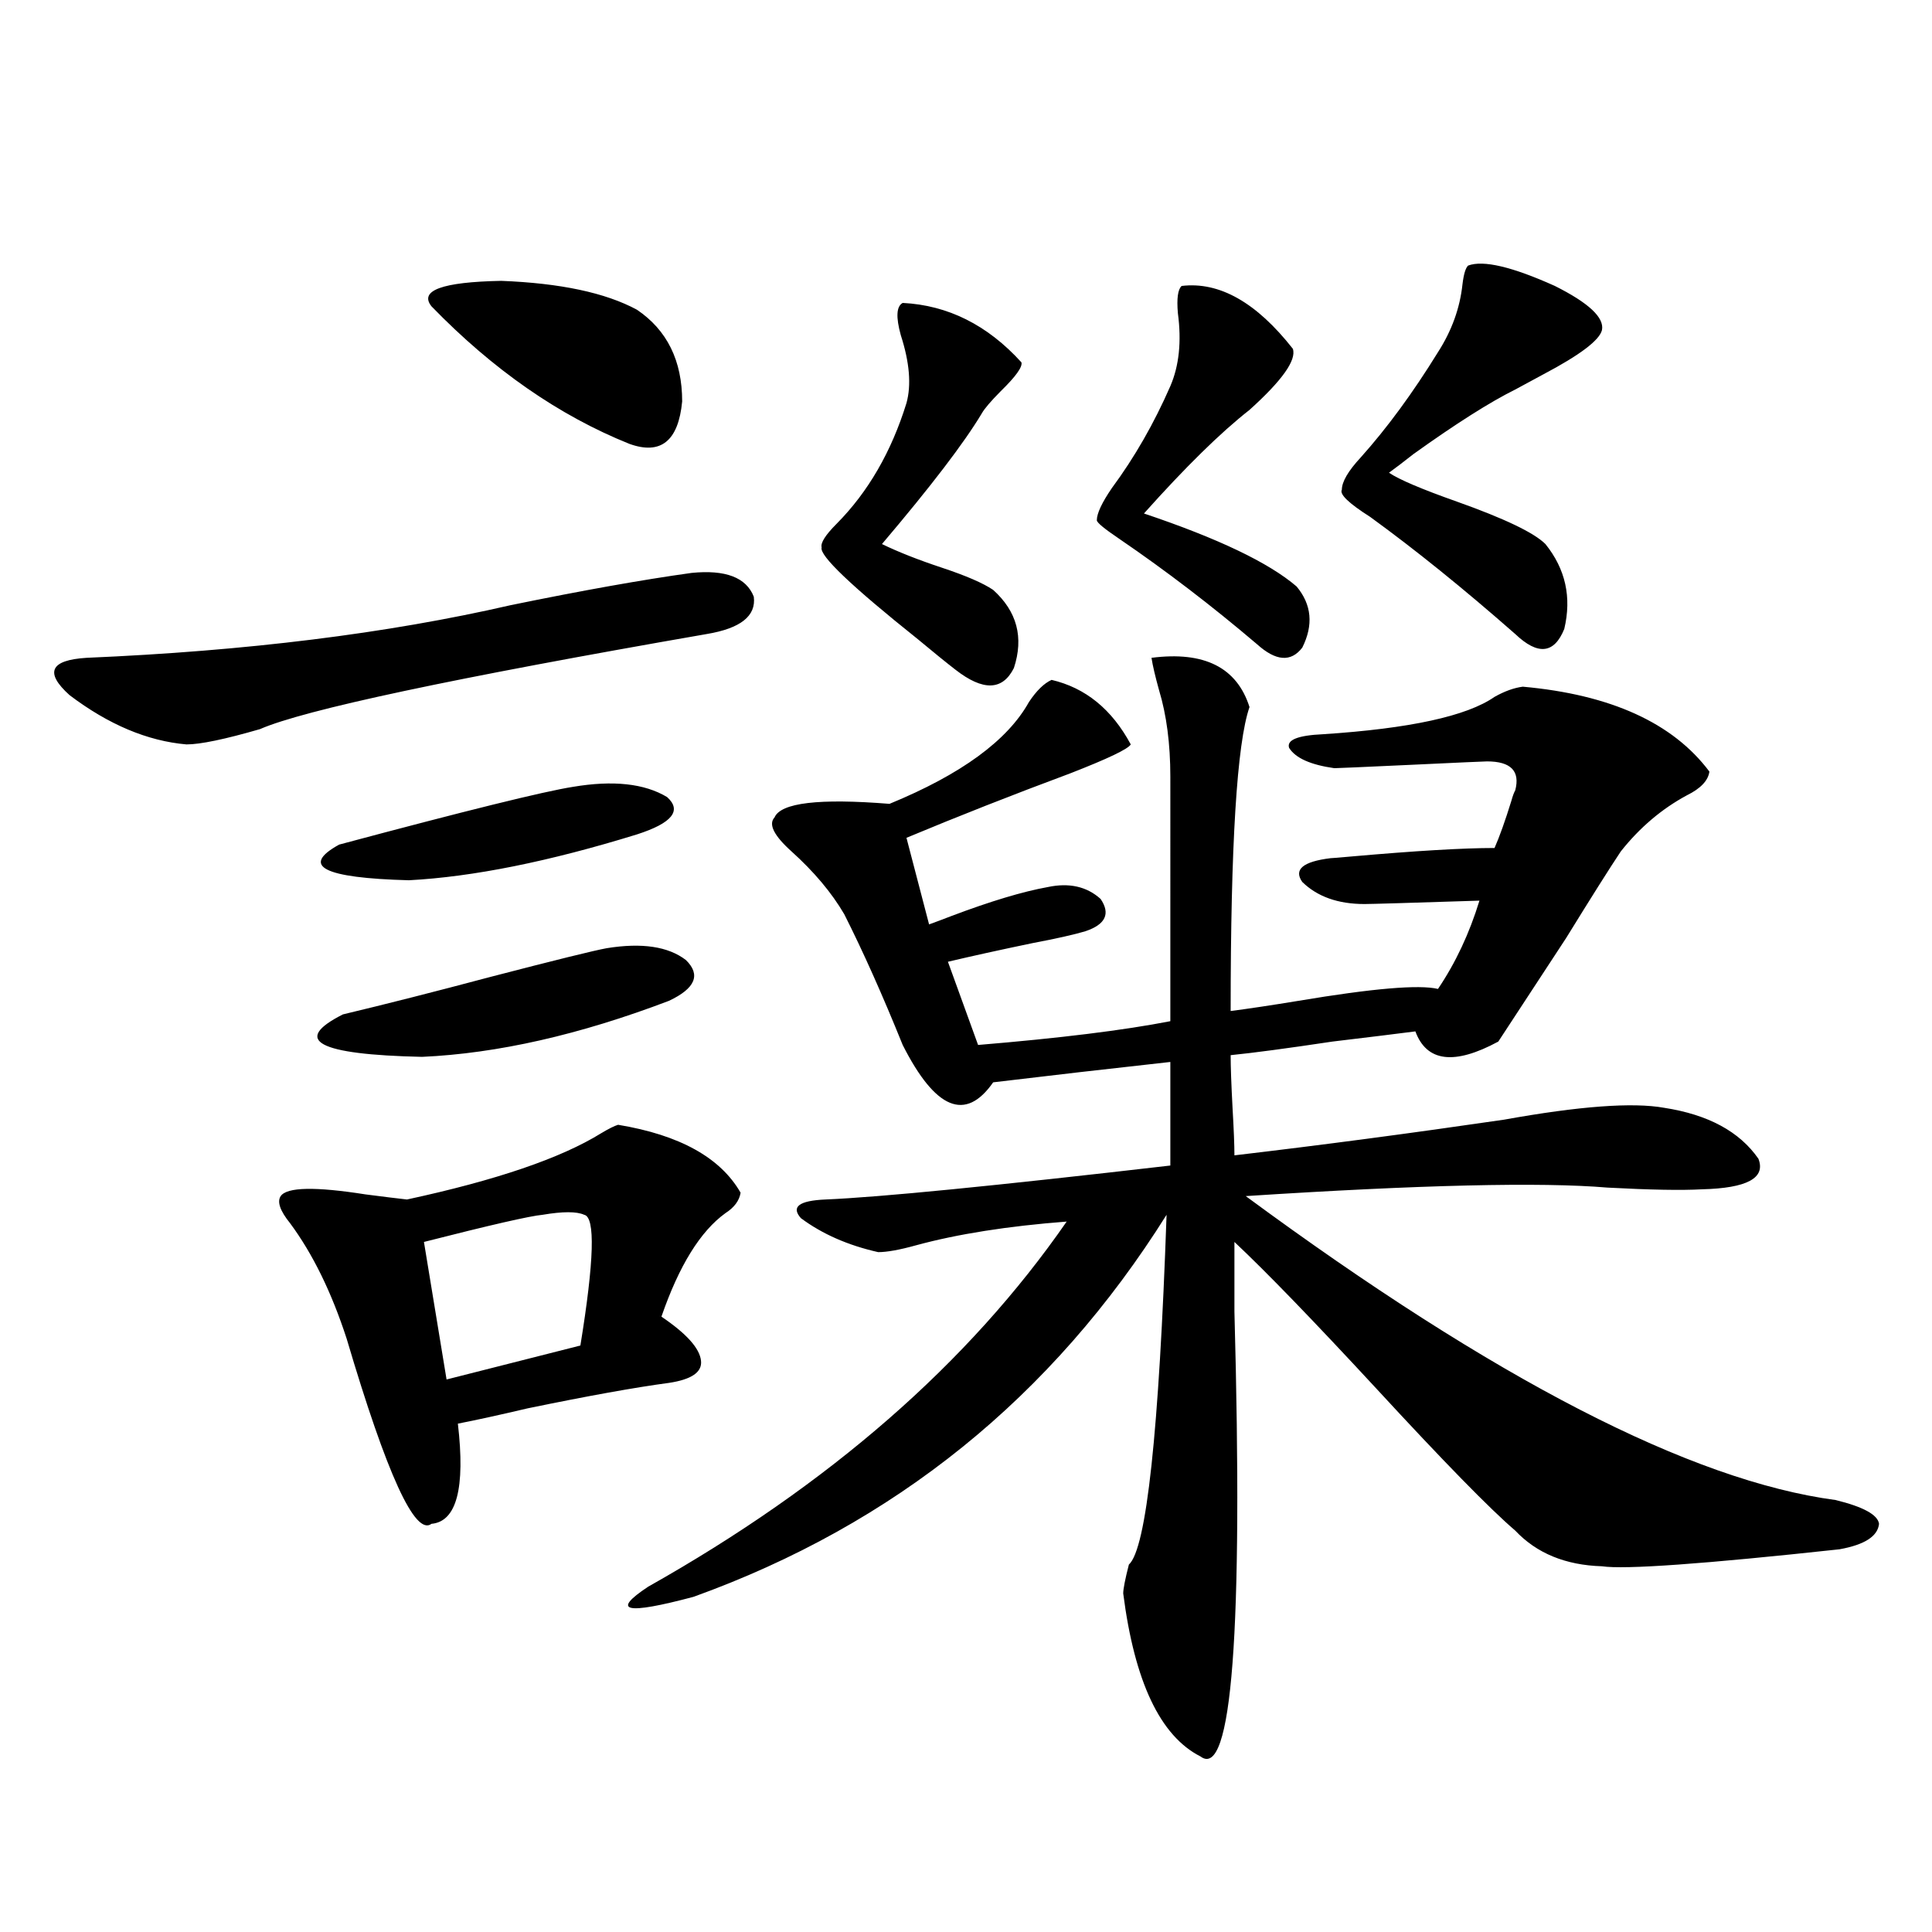 <?xml version="1.0" encoding="utf-8"?>
<!-- Generator: Adobe Illustrator 16.0.0, SVG Export Plug-In . SVG Version: 6.00 Build 0)  -->
<!DOCTYPE svg PUBLIC "-//W3C//DTD SVG 1.1//EN" "http://www.w3.org/Graphics/SVG/1.1/DTD/svg11.dtd">
<svg version="1.1" id="图层_1" xmlns="http://www.w3.org/2000/svg" xmlns:xlink="http://www.w3.org/1999/xlink" x="0px" y="0px"
	 width="1000px" height="1000px" viewBox="0 0 1000 1000" enable-background="new 0 0 1000 1000" xml:space="preserve">
<path d="M357.967,296.539c17.561-1.758,28.292,2.349,32.194,12.305c1.296,9.97-6.829,16.411-24.39,19.336
	c-131.384,22.852-208.455,39.263-231.214,49.219c-18.216,5.273-30.898,7.91-38.048,7.91c-20.167-1.758-40.334-10.245-60.486-25.488
	c-13.018-11.714-10.091-18.155,8.78-19.336c82.59-3.516,155.759-12.593,219.507-27.246
	C301.383,305.63,332.602,300.055,357.967,296.539z M319.919,582.184c31.859,5.273,53.002,17.001,63.413,35.156
	c-0.655,4.106-3.262,7.622-7.805,10.547c-13.018,9.38-24.069,27.246-33.17,53.613c13.003,8.789,19.832,16.411,20.487,22.852
	c0.641,5.864-4.878,9.668-16.585,11.426c-17.561,2.349-41.95,6.743-73.169,13.184c-14.969,3.516-26.996,6.152-36.097,7.91
	c3.902,33.398-0.655,50.688-13.658,51.855c-8.46,6.454-23.094-25.488-43.901-95.801c-7.805-24.019-17.561-43.945-29.268-59.766
	c-5.213-6.44-6.829-11.124-4.878-14.063c3.247-4.683,17.881-4.972,43.901-0.879c9.101,1.181,16.25,2.06,21.463,2.637
	c46.173-9.956,79.663-21.382,100.485-34.277C315.041,584.243,317.968,582.774,319.919,582.184z M314.065,490.777
	c18.201-2.925,31.859-0.879,40.975,6.152c7.805,7.622,4.878,14.653-8.78,21.094c-46.188,17.578-88.778,27.246-127.802,29.004
	c-53.992-1.167-67.65-8.487-40.975-21.973c22.104-5.273,47.469-11.714,76.096-19.336C287.39,496.93,307.557,491.958,314.065,490.777
	z M296.505,407.281c20.808-3.516,37.072-1.758,48.779,5.273c7.805,7.031,2.592,13.485-15.609,19.336
	c-45.532,14.063-84.876,21.973-118.046,23.73c-44.236-1.167-56.264-7.319-36.097-18.457
	C241.217,419.586,281.536,409.63,296.505,407.281z M302.358,628.766c-3.902-1.758-11.066-1.758-21.463,0
	c-6.509,0.591-26.996,5.273-61.462,14.063l11.707,71.191l69.267-17.578C307.557,652.496,308.212,629.946,302.358,628.766z
	 M329.675,160.309c15.609,10.547,23.414,26.367,23.414,47.461c-1.951,20.517-11.066,27.836-27.316,21.973
	c-36.432-14.64-70.577-38.37-102.437-71.191c-6.509-8.199,5.519-12.594,36.097-13.184
	C289.996,146.548,313.41,151.52,329.675,160.309z M788.2,355.426c45.518,4.106,77.712,18.759,96.583,43.945
	c-0.655,4.696-4.558,8.789-11.707,12.305c-13.018,7.031-24.39,16.699-34.146,29.004c-5.854,8.789-15.289,23.73-28.292,44.824
	c-14.969,22.852-26.676,40.731-35.121,53.613c-22.773,12.305-37.072,10.547-42.926-5.273c-9.115,1.181-23.414,2.938-42.926,5.273
	c-23.414,3.516-40.975,5.864-52.682,7.031c0,5.864,0.32,14.941,0.976,27.246c0.641,11.138,0.976,19.336,0.976,24.609
	c44.877-5.273,91.37-11.426,139.509-18.457c39.023-7.031,66.66-9.077,82.925-6.152c22.759,3.516,39.023,12.305,48.779,26.367
	c3.902,9.97-5.854,15.243-29.268,15.82c-10.411,0.591-26.676,0.302-48.779-0.879c-34.48-2.925-96.918-1.456-187.313,4.395
	c128.777,94.922,230.559,147.368,305.358,157.324c14.299,3.516,21.783,7.622,22.438,12.305c-0.655,6.454-7.484,10.849-20.487,13.184
	c-70.242,7.622-111.217,10.547-122.924,8.789c-18.871-0.577-33.825-6.729-44.877-18.457c-13.018-11.124-37.072-35.733-72.193-73.828
	c-32.529-35.156-56.919-60.343-73.169-75.586c0,8.212,0,20.215,0,36.035c4.543,165.812-1.311,242.578-17.561,230.273
	c-20.822-10.547-34.146-38.672-39.999-84.375c0-2.335,0.976-7.319,2.927-14.941c9.101-8.198,15.609-68.555,19.512-181.055
	c-59.19,94.345-140.819,160.263-244.872,197.754c-35.121,9.366-42.926,7.608-23.414-5.273
	c93.656-52.734,165.85-115.714,216.58-188.965c-30.578,2.349-56.584,6.454-78.047,12.305c-8.46,2.349-14.969,3.516-19.512,3.516
	c-15.609-3.516-28.947-9.366-39.999-17.578c-5.213-5.851-0.976-9.077,12.683-9.668c27.957-1.167,87.468-7.031,178.532-17.578
	v-53.613c-31.874,3.516-62.438,7.031-91.705,10.547c-14.313,20.517-29.923,14.063-46.828-19.336
	c-10.411-25.776-20.487-48.34-30.243-67.676c-6.509-11.124-15.609-21.973-27.316-32.52c-9.115-8.198-12.042-14.063-8.78-17.578
	c3.247-7.608,23.079-9.956,59.511-7.031c37.072-15.229,61.127-32.808,72.193-52.734c3.902-5.851,7.805-9.668,11.707-11.426
	c17.561,4.106,31.219,15.243,40.975,33.398c-1.311,2.349-11.707,7.333-31.219,14.941c-29.923,11.138-58.215,22.274-84.876,33.398
	l11.707,44.824c3.247-1.167,7.149-2.637,11.707-4.395c20.152-7.608,36.737-12.593,49.755-14.941
	c11.052-2.335,20.152-0.288,27.316,6.152c5.198,7.622,2.592,13.184-7.805,16.699c-5.854,1.758-14.969,3.817-27.316,6.152
	c-16.92,3.516-31.554,6.743-43.901,9.668l15.609,43.066c42.271-3.516,75.44-7.608,99.51-12.305V402.008
	c0-16.987-1.951-31.929-5.854-44.824c-1.951-7.031-3.262-12.593-3.902-16.699c27.316-3.516,44.222,4.985,50.73,25.488
	c-6.509,18.759-9.756,71.191-9.756,157.324c9.101-1.167,20.808-2.925,35.121-5.273c38.368-6.44,62.438-8.487,72.193-6.152
	c9.101-13.472,16.25-28.702,21.463-45.703c-36.432,1.181-56.264,1.758-59.511,1.758c-13.658,0-24.39-3.804-32.194-11.426
	c-4.558-6.44,0.32-10.547,14.634-12.305c0.641,0,4.223-0.288,10.731-0.879c33.17-2.925,57.88-4.395,74.145-4.395
	c2.592-5.851,5.519-14.063,8.78-24.609c0.641-2.335,1.296-4.093,1.951-5.273c2.592-9.956-2.286-14.941-14.634-14.941
	c-1.311,0-14.313,0.591-39.023,1.758c-25.365,1.181-38.703,1.758-39.999,1.758c-12.362-1.758-20.167-5.273-23.414-10.547
	c-1.311-4.093,4.543-6.44,17.561-7.031c44.877-2.925,74.465-9.366,88.778-19.336C778.765,357.774,783.643,356.017,788.2,355.426z
	 M467.232,156.793c23.414,1.181,43.901,11.426,61.462,30.762c0.641,2.348-2.927,7.333-10.731,14.941
	c-5.213,5.273-8.46,9.091-9.756,11.426c-9.115,15.243-26.341,37.793-51.706,67.676c8.445,4.106,18.856,8.212,31.219,12.305
	c12.348,4.106,21.128,7.91,26.341,11.426c12.348,11.138,15.93,24.609,10.731,40.43c-5.854,11.728-15.944,12.017-30.243,0.879
	c-4.558-3.516-11.066-8.789-19.512-15.82c-34.48-27.534-51.065-43.354-49.755-47.461c-0.655-2.335,1.951-6.44,7.805-12.305
	c16.25-16.397,28.292-37.203,36.097-62.402c2.592-9.366,1.616-21.094-2.927-35.156C463.65,164.126,463.971,158.551,467.232,156.793z
	 M611.619,148.004c19.512-2.335,38.688,8.5,57.56,32.52c1.951,5.863-5.533,16.41-22.438,31.641
	c-14.969,11.728-33.17,29.594-54.633,53.613c38.368,12.896,64.709,25.488,79.022,37.793c7.805,9.38,8.78,19.927,2.927,31.641
	c-5.854,7.622-13.658,7.031-23.414-1.758c-23.414-19.913-47.163-38.081-71.218-54.492c-7.805-5.273-11.707-8.487-11.707-9.668
	c0-3.516,2.592-9.078,7.805-16.699c11.707-15.82,21.783-33.398,30.243-52.734c4.543-10.547,5.854-23.141,3.902-37.793
	C609.013,154.458,609.668,149.762,611.619,148.004z M759.908,137.457c7.805-2.926,22.759,0.59,44.877,10.547
	c17.561,8.789,25.686,16.41,24.39,22.852c-1.311,5.273-11.387,12.895-30.243,22.852c-6.509,3.516-11.387,6.152-14.634,7.91
	c-13.018,6.454-30.578,17.578-52.682,33.398c-5.213,4.105-9.436,7.333-12.683,9.668c5.198,3.516,16.905,8.5,35.121,14.941
	c24.71,8.789,39.999,16.122,45.853,21.973c10.396,12.896,13.658,27.548,9.756,43.945c-5.213,12.896-13.658,13.774-25.365,2.637
	c-26.676-23.429-51.706-43.644-75.12-60.645c-11.066-7.031-15.944-11.715-14.634-14.063c0-4.093,3.247-9.668,9.756-16.699
	c13.658-15.23,26.981-33.398,39.999-54.492c7.149-11.124,11.372-22.852,12.683-35.156
	C757.622,141.852,758.598,138.638,759.908,137.457z"/>
</svg>
